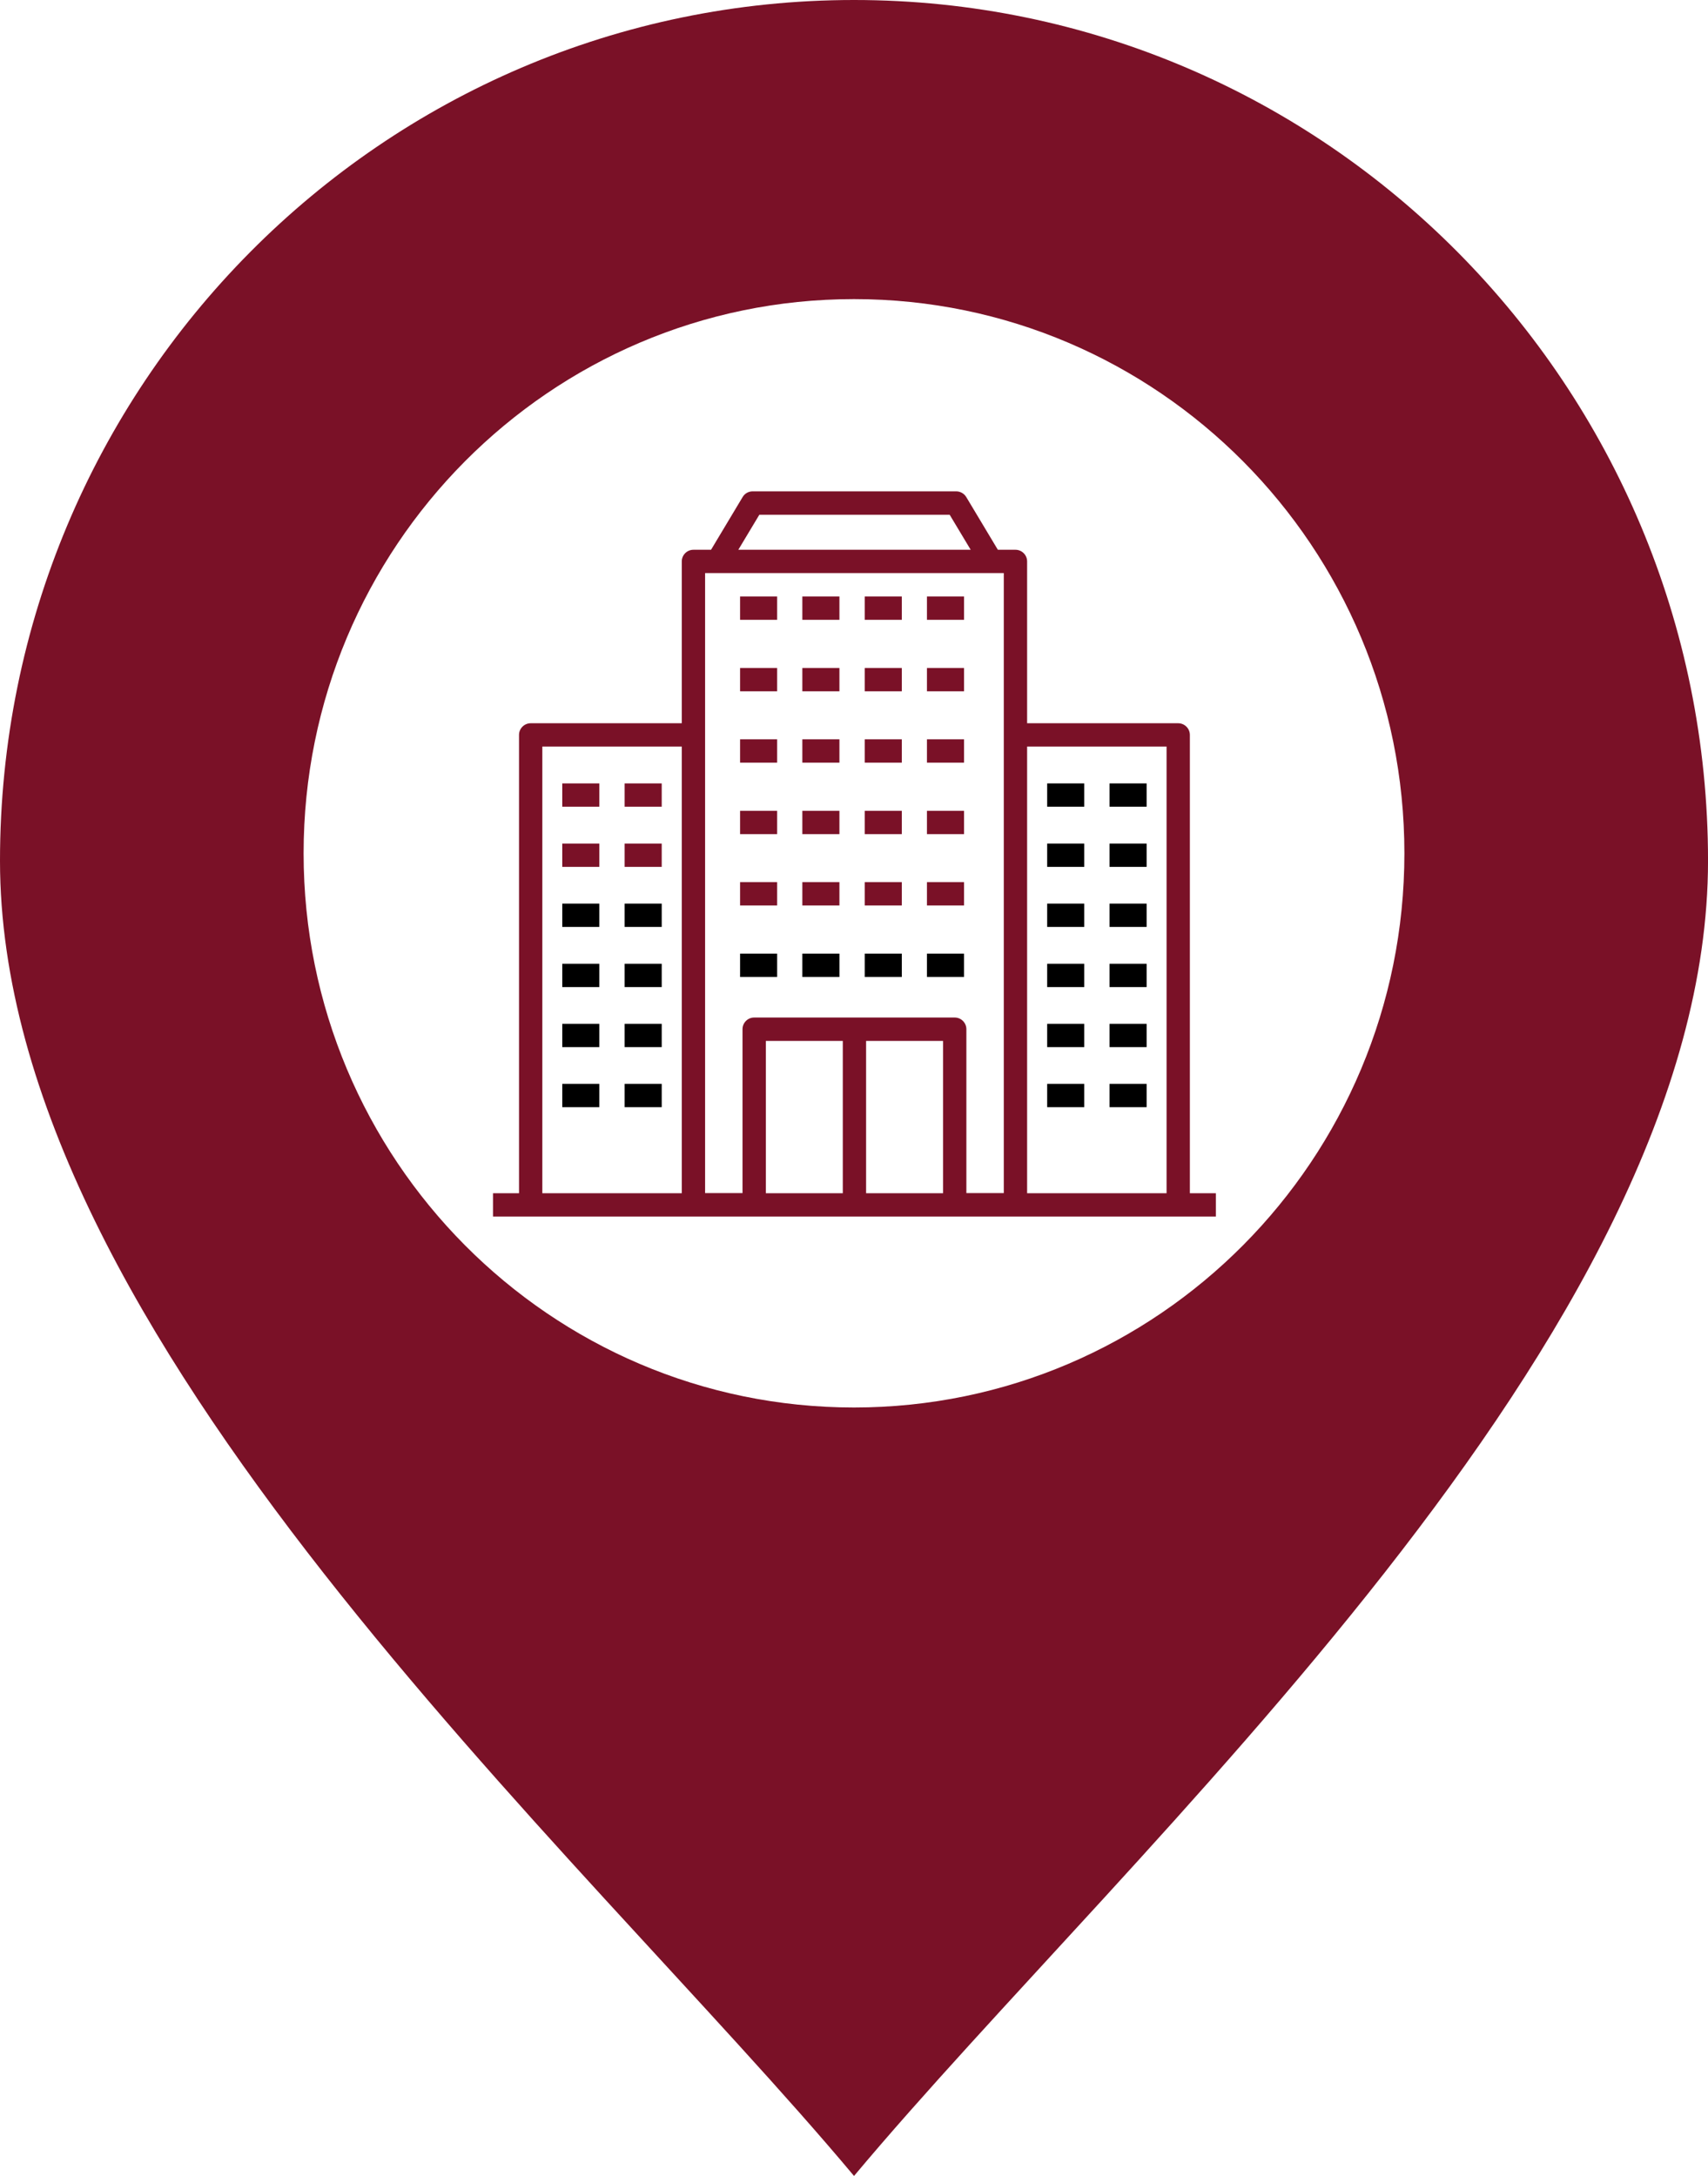 <svg width="73" height="93" viewBox="0 0 73 93" fill="none" xmlns="http://www.w3.org/2000/svg">
<g clip-path="url(#clip0_1223_434)">
<path fill-rule="evenodd" clip-rule="evenodd" d="M36.5 0C16.341 0 0 16.471 0 36.79C0 57.109 24.753 78.969 36.501 93C48.302 78.903 73.001 57.083 73.001 36.79C73.001 16.497 56.658 0 36.501 0H36.5ZM60.024 36.47C60.024 23.39 49.49 12.784 36.5 12.784C23.51 12.784 12.976 23.39 12.976 36.47C12.976 49.549 23.51 60.156 36.5 60.156C49.49 60.156 60.024 49.549 60.024 36.47Z" fill="#7A1127"/>
<path d="M33.215 25.495H31.631V26.491H33.215V25.495Z" fill="#7A1127"/>
<path d="M35.877 25.495H34.292V26.491H35.877V25.495Z" fill="#7A1127"/>
<path d="M38.543 25.495H36.958V26.491H38.543V25.495Z" fill="#7A1127"/>
<path d="M41.203 25.495H39.618V26.491H41.203V25.495Z" fill="#7A1127"/>
<path d="M33.215 28.549H31.631V29.546H33.215V28.549Z" fill="#7A1127"/>
<path d="M35.877 28.549H34.292V29.546H35.877V28.549Z" fill="#7A1127"/>
<path d="M38.543 28.549H36.958V29.546H38.543V28.549Z" fill="#7A1127"/>
<path d="M41.203 28.549H39.618V29.546H41.203V28.549Z" fill="#7A1127"/>
<path d="M33.215 31.599H31.631V32.596H33.215V31.599Z" fill="#7A1127"/>
<path d="M35.877 31.599H34.292V32.596H35.877V31.599Z" fill="#7A1127"/>
<path d="M38.543 31.599H36.958V32.596H38.543V31.599Z" fill="#7A1127"/>
<path d="M41.203 31.599H39.618V32.596H41.203V31.599Z" fill="#7A1127"/>
<path d="M33.215 34.654H31.631V35.65H33.215V34.654Z" fill="#7A1127"/>
<path d="M35.877 34.654H34.292V35.65H35.877V34.654Z" fill="#7A1127"/>
<path d="M38.543 34.654H36.958V35.65H38.543V34.654Z" fill="#7A1127"/>
<path d="M41.203 34.654H39.618V35.65H41.203V34.654Z" fill="#7A1127"/>
<path d="M33.215 37.703H31.631V38.7H33.215V37.703Z" fill="#7A1127"/>
<path d="M35.877 37.703H34.292V38.7H35.877V37.703Z" fill="#7A1127"/>
<path d="M38.543 37.703H36.958V38.7H38.543V37.703Z" fill="#7A1127"/>
<path d="M41.203 37.703H39.618V38.7H41.203V37.703Z" fill="#7A1127"/>
<path d="M33.215 40.758H31.631V41.755H33.215V40.758Z" fill="black"/>
<path d="M35.877 40.758H34.292V41.755H35.877V40.758Z" fill="black"/>
<path d="M38.543 40.758H36.958V41.755H38.543V40.758Z" fill="black"/>
<path d="M41.203 40.758H39.618V41.755H41.203V40.758Z" fill="black"/>
<path d="M25.616 33.483H24.031V34.479H25.616V33.483Z" fill="#7A1127"/>
<path d="M28.282 33.483H26.697V34.479H28.282V33.483Z" fill="#7A1127"/>
<path d="M25.616 36.054H24.031V37.05H25.616V36.054Z" fill="#7A1127"/>
<path d="M28.282 36.054H26.697V37.05H28.282V36.054Z" fill="#7A1127"/>
<path d="M25.616 38.62H24.031V39.617H25.616V38.62Z" fill="black"/>
<path d="M28.282 38.62H26.697V39.617H28.282V38.62Z" fill="black"/>
<path d="M25.616 41.191H24.031V42.188H25.616V41.191Z" fill="black"/>
<path d="M28.282 41.191H26.697V42.188H28.282V41.191Z" fill="black"/>
<path d="M25.616 43.758H24.031V44.754H25.616V43.758Z" fill="black"/>
<path d="M28.282 43.758H26.697V44.754H28.282V43.758Z" fill="black"/>
<path d="M25.616 46.324H24.031V47.321H25.616V46.324Z" fill="black"/>
<path d="M28.282 46.324H26.697V47.321H28.282V46.324Z" fill="black"/>
<path d="M46.34 33.483H44.756V34.479H46.34V33.483Z" fill="black"/>
<path d="M49.007 33.483H47.422V34.479H49.007V33.483Z" fill="black"/>
<path d="M46.34 36.054H44.756V37.05H46.34V36.054Z" fill="black"/>
<path d="M49.007 36.054H47.422V37.05H49.007V36.054Z" fill="black"/>
<path d="M46.34 38.62H44.756V39.617H46.34V38.62Z" fill="black"/>
<path d="M49.007 38.62H47.422V39.617H49.007V38.62Z" fill="black"/>
<path d="M46.34 41.191H44.756V42.188H46.34V41.191Z" fill="black"/>
<path d="M49.007 41.191H47.422V42.188H49.007V41.191Z" fill="black"/>
<path d="M46.34 43.758H44.756V44.754H46.34V43.758Z" fill="black"/>
<path d="M49.007 43.758H47.422V44.754H49.007V43.758Z" fill="black"/>
<path d="M46.34 46.324H44.756V47.321H46.34V46.324Z" fill="black"/>
<path d="M49.007 46.324H47.422V47.321H49.007V46.324Z" fill="black"/>
<path d="M43.401 23.497H42.648L41.298 21.244C41.208 21.095 41.044 21 40.869 21H32.169C31.994 21 31.83 21.09 31.74 21.244L30.39 23.497H29.637C29.363 23.497 29.139 23.721 29.139 23.995V30.912H22.681C22.407 30.912 22.183 31.136 22.183 31.41V50.998H21.071V51.995H51.967V50.998H50.855V31.41C50.855 31.136 50.631 30.912 50.357 30.912H43.899V23.995C43.899 23.721 43.675 23.497 43.401 23.497ZM32.453 22.002H40.59L41.487 23.497H31.556L32.453 22.002ZM23.179 31.908H29.139V50.998H23.179V31.908ZM30.136 24.493H42.902V50.993H41.303V43.987C41.303 43.713 41.079 43.489 40.804 43.489H32.233C31.959 43.489 31.735 43.713 31.735 43.987V50.993H30.136V24.493ZM32.732 44.49H36.021V50.998H32.732V44.49ZM37.017 50.998V44.49H40.306V50.998H37.017ZM49.859 31.908V50.998H43.899V31.908H49.859Z" fill="#7A1127"/>
</g>
<defs>
<clipPath id="clip0_1223_434">
<rect width="73" height="93" fill="white"/>
</clipPath>
</defs>
</svg>
